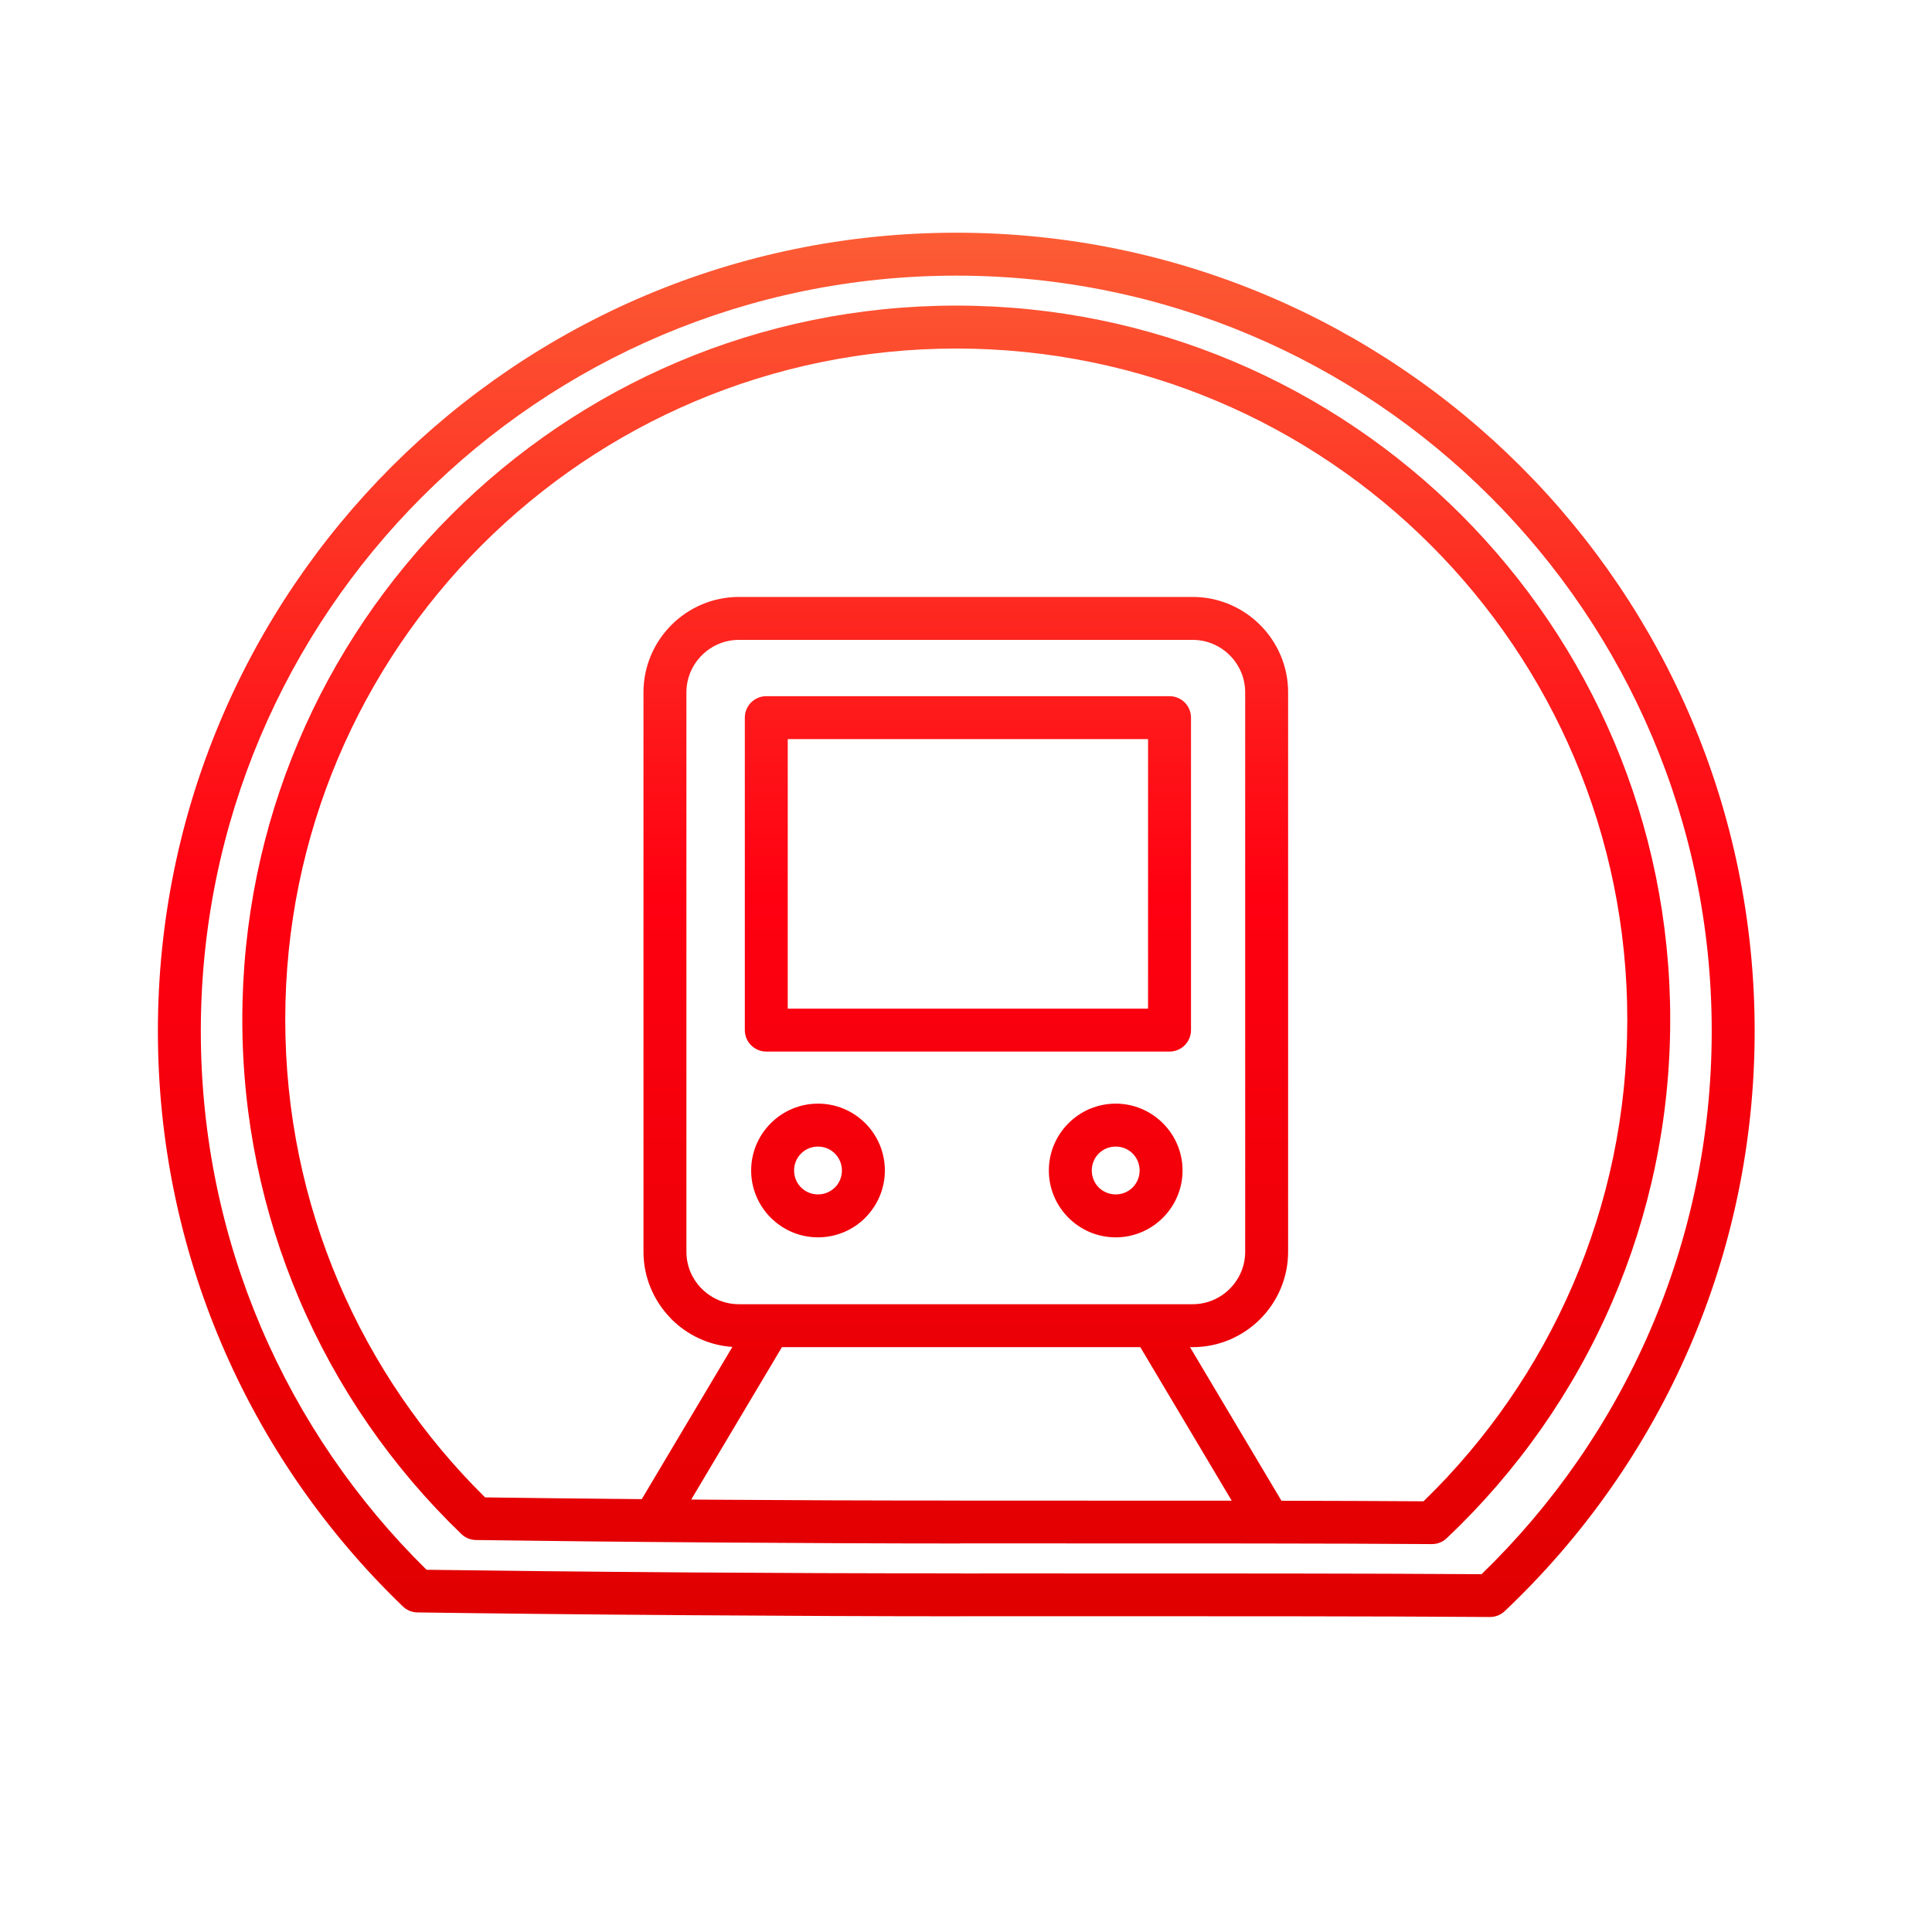 <?xml version="1.0" encoding="UTF-8"?>
<!DOCTYPE svg PUBLIC "-//W3C//DTD SVG 1.1//EN" "http://www.w3.org/Graphics/SVG/1.1/DTD/svg11.dtd">
<!-- Creator: CorelDRAW 2018 (64-Bit) -->
<svg xmlns="http://www.w3.org/2000/svg" xml:space="preserve" width="54mm" height="54mm" version="1.1" style="shape-rendering:geometricPrecision; text-rendering:geometricPrecision; image-rendering:optimizeQuality; fill-rule:evenodd; clip-rule:evenodd"
viewBox="0 0 5400 5400"
 xmlns:xlink="http://www.w3.org/1999/xlink">
 <defs>
  <style type="text/css">
   <![CDATA[
    .fil0 {fill:url(#id0);fill-rule:nonzero}
   ]]>
  </style>
  <linearGradient id="id0" gradientUnits="userSpaceOnUse" x1="2672.8" y1="4519.56" x2="2672.81" y2="650.42">
   <stop offset="0" style="stop-opacity:1; stop-color:#E00000"/>
   <stop offset="0.522" style="stop-opacity:1; stop-color:#FF0011"/>
   <stop offset="1" style="stop-opacity:1; stop-color:#FC5D35"/>
  </linearGradient>
 </defs>
 <g id="Layer_x0020_1">
  <path class="fil0" d="M2672.8 854.16c551.04,0 1049.93,223.37 1411.04,584.47 361.11,361.11 584.48,860 584.48,1411.04 0,280.02 -57.76,546.68 -161.99,788.67 -108.1,250.96 -266.59,475.57 -462.79,661.13 -11.6,10.97 -26.45,16.38 -41.25,16.32 -286.84,-2.03 -671.24,-1.98 -1099.06,-1.93l-218.65 0.02 0 0.23c-205.38,0 -441.96,-1.11 -675.06,-2.73 -272.69,-1.9 -514.23,-4.59 -679.14,-6.95 -15.84,-0.18 -30.16,-6.51 -40.73,-16.69 -192.29,-184.88 -347.56,-408.06 -453.61,-657.19 -102.19,-240.08 -158.75,-504.03 -158.75,-780.88 0,-551.03 223.37,-1049.93 584.48,-1411.03 361.1,-361.11 860,-584.48 1411.03,-584.48zm0 -203.74c616.21,0 1174.1,249.78 1577.92,653.59 403.82,403.82 653.6,961.7 653.6,1577.91 0,313.14 -64.59,611.34 -181.14,881.94 -120.9,280.69 -298.12,531.87 -517.49,739.37 -11.6,10.97 -26.45,16.38 -41.25,16.32 -322.6,-2.3 -755.22,-2.25 -1236.66,-2.19l-241.76 0.02 0 0.23c-233.76,0 -498.77,-1.23 -758.08,-3.04 -305.56,-2.13 -576.24,-5.15 -761.15,-7.8 -15.84,-0.18 -30.16,-6.51 -40.73,-16.69 -215.03,-206.74 -388.67,-456.31 -507.26,-734.9 -114.27,-268.45 -177.51,-563.63 -177.51,-873.26 0,-616.2 249.78,-1174.09 653.6,-1577.91 403.82,-403.82 961.71,-653.59 1577.91,-653.59zm1493.08 738.43c-382.1,-382.09 -910,-618.43 -1493.08,-618.43 -583.09,0 -1110.98,236.34 -1493.07,618.43 -382.1,382.1 -618.44,909.98 -618.44,1493.07 0,293.5 59.73,572.8 167.67,826.38 109.14,256.41 267.54,486.82 463.26,679.27 184.37,2.57 444.82,5.43 736.18,7.46 220.07,1.54 476.89,2.58 757.62,2.58l0 0.23 241.76 -0.02c469.88,-0.07 893.25,-0.11 1213.19,2.11 199.1,-192.65 360.56,-424.55 472.05,-683.41 110.22,-255.9 171.3,-538.08 171.3,-834.6 0,-583.08 -236.34,-1110.97 -618.44,-1493.07zm-839.77 2376.44l255.58 429.33c145.66,0.26 279.23,0.74 397.12,1.55 175.94,-170.71 318.67,-376.04 417.36,-605.17 97.9,-227.29 152.15,-477.94 152.15,-741.33 0,-517.92 -209.93,-986.81 -549.32,-1326.2 -339.39,-339.38 -808.29,-549.31 -1326.2,-549.31 -517.92,0 -986.81,209.93 -1326.19,549.32 -339.39,339.38 -549.32,808.27 -549.32,1326.19 0,260.72 53.05,508.8 148.91,734 96.6,226.96 236.64,430.97 409.62,601.56 116.86,1.62 267.6,3.37 437.9,4.89l253.26 -425.44c-66.19,-4.48 -125.93,-33.36 -170.2,-77.63l-3.45 -3.75c-46.25,-48.07 -74.79,-113.18 -74.79,-184.53l0 -1563.77c0,-73.36 29.97,-140.01 78.24,-188.28 48.27,-48.27 114.92,-78.24 188.28,-78.24l1268.7 0c73.37,0 140.02,29.97 188.29,78.24 48.27,48.27 78.24,114.92 78.24,188.28l0 1563.77c0,73.36 -29.97,140.01 -78.24,188.28 -48.27,48.27 -114.92,78.24 -188.29,78.24l-7.65 0zm116.53 429.14l-255.46 -429.14 -1001.63 0 -253.57 425.98 78 0.57c193.82,1.35 421.88,2.27 674.6,2.27l0 0.23 218.65 -0.02c189.95,-0.03 371.33,-0.06 539.41,0.11zm-324.23 -1109.74c51.44,0 98.08,20.93 131.9,54.73l0.23 0.23c33.8,33.82 54.73,80.46 54.73,131.9 0,51.44 -20.93,98.08 -54.73,131.9l-0.23 0.23c-33.82,33.8 -80.46,54.73 -131.9,54.73 -51.42,0 -98.08,-20.93 -131.9,-54.73l-0.23 -0.23c-33.8,-33.82 -54.73,-80.46 -54.73,-131.9 0,-51.44 20.93,-98.08 54.73,-131.9l0.23 -0.23c33.82,-33.8 80.46,-54.73 131.9,-54.73zm47.41 139.46c-12.08,-12.02 -28.84,-19.46 -47.41,-19.46 -18.57,0 -35.33,7.44 -47.4,19.46 -12.02,12.07 -19.46,28.83 -19.46,47.4 0,18.57 7.44,35.33 19.46,47.41 12.07,12.01 28.84,19.45 47.4,19.45 18.57,0 35.32,-7.44 47.4,-19.46 12.02,-12.08 19.46,-28.83 19.46,-47.4 0,-18.57 -7.44,-35.33 -19.45,-47.4zm-879.47 -139.46c51.6,0 98.32,20.93 132.12,54.73 33.82,33.82 54.73,80.53 54.73,132.13 0,51.44 -20.93,98.08 -54.73,131.9l-0.12 0.11 0.12 0.12c-33.8,33.8 -80.54,54.73 -132.12,54.73 -51.44,0 -98.08,-20.93 -131.9,-54.73l-0.23 -0.23c-33.8,-33.82 -54.73,-80.46 -54.73,-131.9 0,-51.44 20.93,-98.08 54.73,-131.9l0.23 -0.23c33.82,-33.8 80.46,-54.73 131.9,-54.73zm47.28 139.57c-12.08,-12.08 -28.81,-19.57 -47.28,-19.57 -18.57,0 -35.33,7.44 -47.4,19.46 -12.02,12.07 -19.46,28.83 -19.46,47.4 0,18.57 7.44,35.33 19.46,47.41 12.07,12.01 28.83,19.45 47.4,19.45 18.46,0 35.2,-7.49 47.28,-19.57l0.11 0.11c12.02,-12.08 19.46,-28.83 19.46,-47.4 0,-18.48 -7.48,-35.2 -19.57,-47.29zm-191.85 -1278.43l1127.08 0c33.13,0 60,26.87 60,60l0 873.33c0,33.13 -26.87,60 -60,60l-1127.08 0c-33.13,0 -60,-26.87 -60,-60l0 -873.33c0,-33.13 26.87,-60 60,-60zm1067.08 120l-1007.08 0 0 753.33 1007.08 0 0 -753.33zm124.9 -277.35l-1268.7 0c-40.24,0 -76.86,16.5 -103.44,43.08 -26.58,26.58 -43.08,63.2 -43.08,103.44l0 1563.77c0,39.11 15.39,74.68 40.35,100.88l2.73 2.56c26.58,26.58 63.2,43.08 103.44,43.08l1268.7 0c40.24,0 76.87,-16.5 103.45,-43.08 26.58,-26.58 43.08,-63.2 43.08,-103.44l0 -1563.77c0,-40.24 -16.5,-76.86 -43.08,-103.44 -26.58,-26.58 -63.21,-43.08 -103.45,-43.08z"/>
 </g>
</svg>
